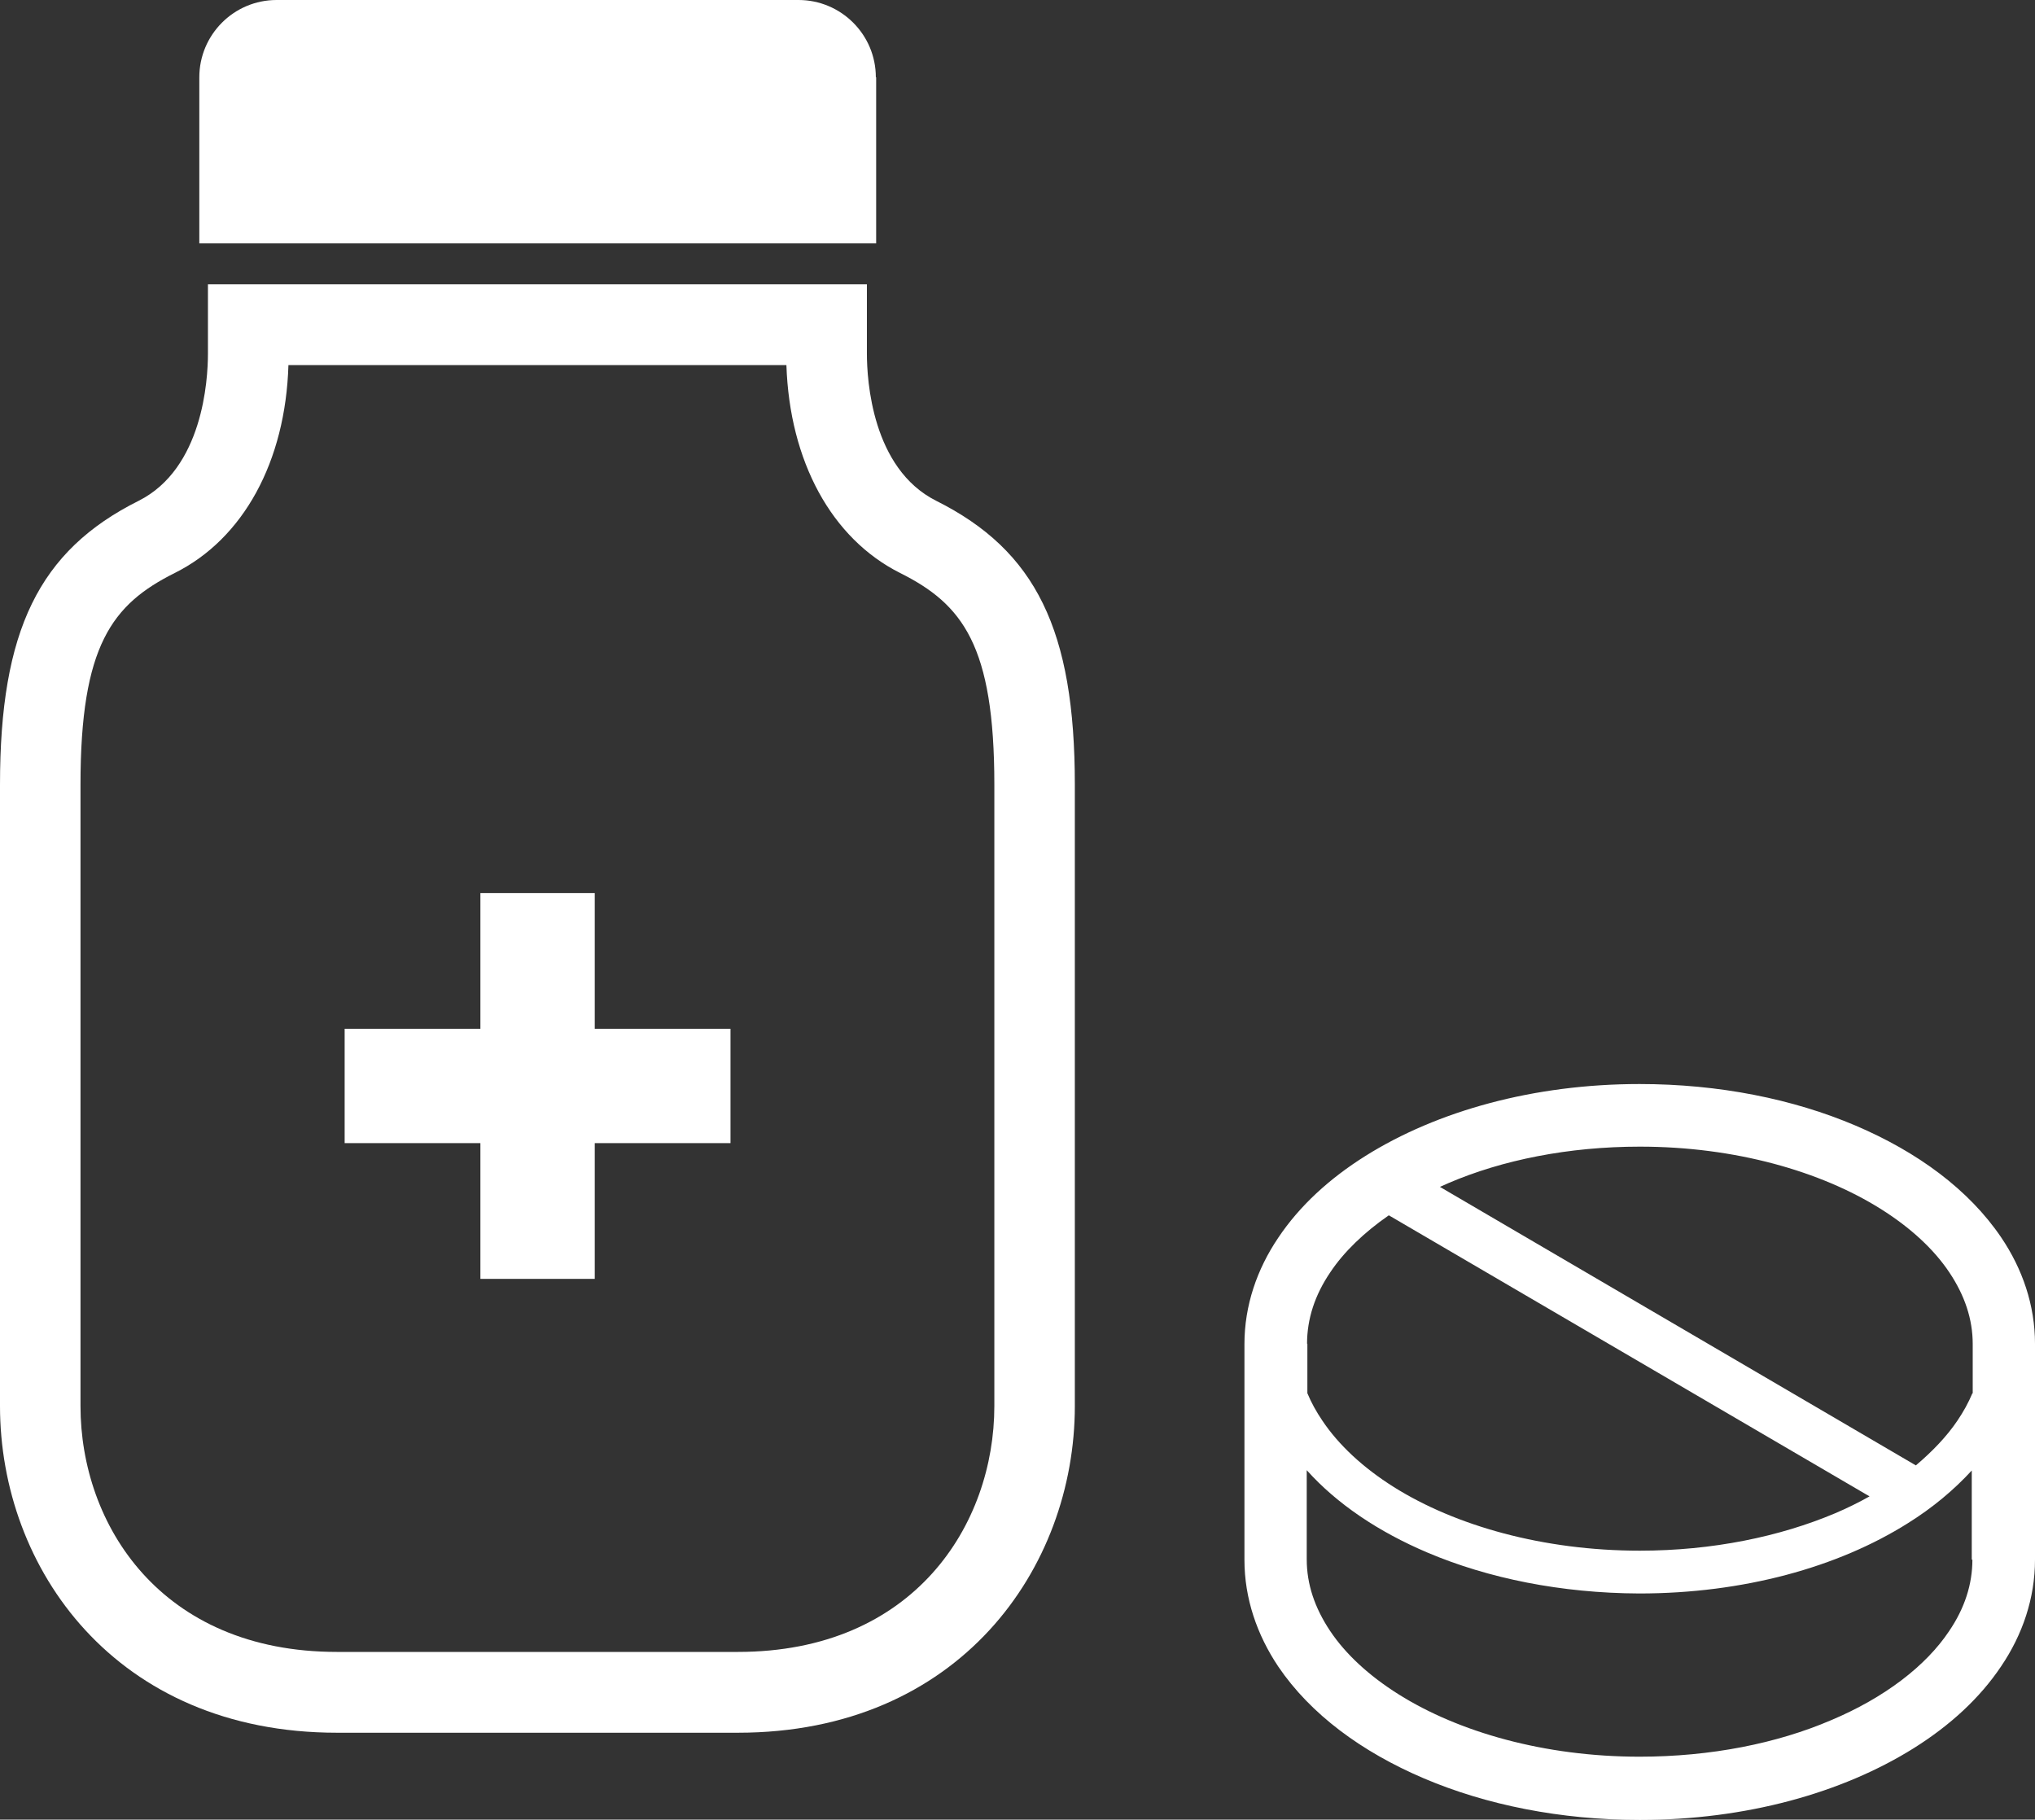 <?xml version="1.0" encoding="UTF-8"?><svg id="_レイヤー_2" xmlns="http://www.w3.org/2000/svg" viewBox="0 0 63.71 56.97"><rect x="0" y="0" width="63.71" height="56.97" fill="#333333" stroke="none"/><defs><style>.cls-1{fill:#fff;}</style></defs><g id="text"><g><g><path class="cls-1" d="m27.42,2.42c0-1.34-1.09-2.42-2.42-2.42H8.66c-1.34,0-2.42,1.09-2.42,2.42v5.2h21.19V2.42h0Z"/><path class="cls-1" d="m23.1,54.25h-12.55c-6.93,0-10.55-5.14-10.55-10.23v-19.45c0-4.83,1.22-7.33,4.34-8.89,2.01-1.01,2.17-3.78,2.17-4.61v-2.17h20.63v2.17c0,.83.16,3.6,2.17,4.61,3.12,1.56,4.34,4.05,4.34,8.89v19.45c0,5.08-3.62,10.23-10.55,10.23ZM9.03,11.43c-.09,3.02-1.41,5.44-3.56,6.51-1.96.98-2.95,2.27-2.95,6.63v19.45c0,3.71,2.51,7.7,8.03,7.7h12.55c5.52,0,8.03-3.99,8.03-7.7v-19.45c0-4.36-.99-5.65-2.95-6.63h0c-2.15-1.08-3.46-3.5-3.56-6.51h-15.6Z"/><polygon class="cls-1" points="15.04 40.04 18.62 40.04 18.62 35.79 22.87 35.79 22.87 32.21 18.62 32.21 18.62 27.96 15.04 27.96 15.04 32.21 10.79 32.21 10.79 35.79 15.04 35.79 15.04 40.04"/></g><path class="cls-1" d="m62.65,38.74c-1.01-1.49-2.61-2.67-4.56-3.5-1.95-.83-4.27-1.3-6.76-1.3-3.31,0-6.33.84-8.58,2.25-1.13.71-2.06,1.56-2.73,2.56-.67.99-1.06,2.13-1.06,3.33v6.76c0,1.2.39,2.34,1.06,3.34,1.01,1.49,2.61,2.67,4.56,3.5,1.95.83,4.27,1.3,6.76,1.3,3.31,0,6.33-.84,8.58-2.25,1.13-.71,2.06-1.56,2.73-2.56.67-.99,1.06-2.13,1.06-3.34v-6.76c0-1.2-.39-2.34-1.06-3.33Zm-21.73,3.33c0-.77.24-1.52.73-2.24.42-.63,1.05-1.24,1.83-1.78l15.05,8.8c-.34.19-.7.37-1.08.53-1.73.73-3.84,1.17-6.11,1.17-3.03,0-5.77-.78-7.7-1.99-.97-.61-1.73-1.32-2.24-2.08-.19-.28-.35-.57-.47-.86v-1.55h0Zm20.83,6.76c0,.77-.24,1.52-.73,2.24-.72,1.08-2.01,2.08-3.7,2.79-1.68.72-3.75,1.14-5.99,1.14-2.98,0-5.66-.77-7.54-1.95-.94-.59-1.67-1.27-2.15-1.99-.48-.72-.73-1.46-.73-2.24v-2.79c.95,1.06,2.25,1.93,3.78,2.58,1.91.81,4.19,1.27,6.63,1.28,3.26,0,6.22-.82,8.41-2.2.77-.48,1.44-1.04,2-1.65v2.79Zm0-5.21c-.12.29-.28.58-.47.86-.33.49-.78.96-1.3,1.4l-14.9-8.72c.09-.04.18-.08.27-.12,1.68-.72,3.75-1.14,5.99-1.14,2.98,0,5.66.77,7.54,1.95.94.59,1.67,1.27,2.15,1.99.48.72.73,1.46.73,2.24v1.55Z"/></g></g></svg>